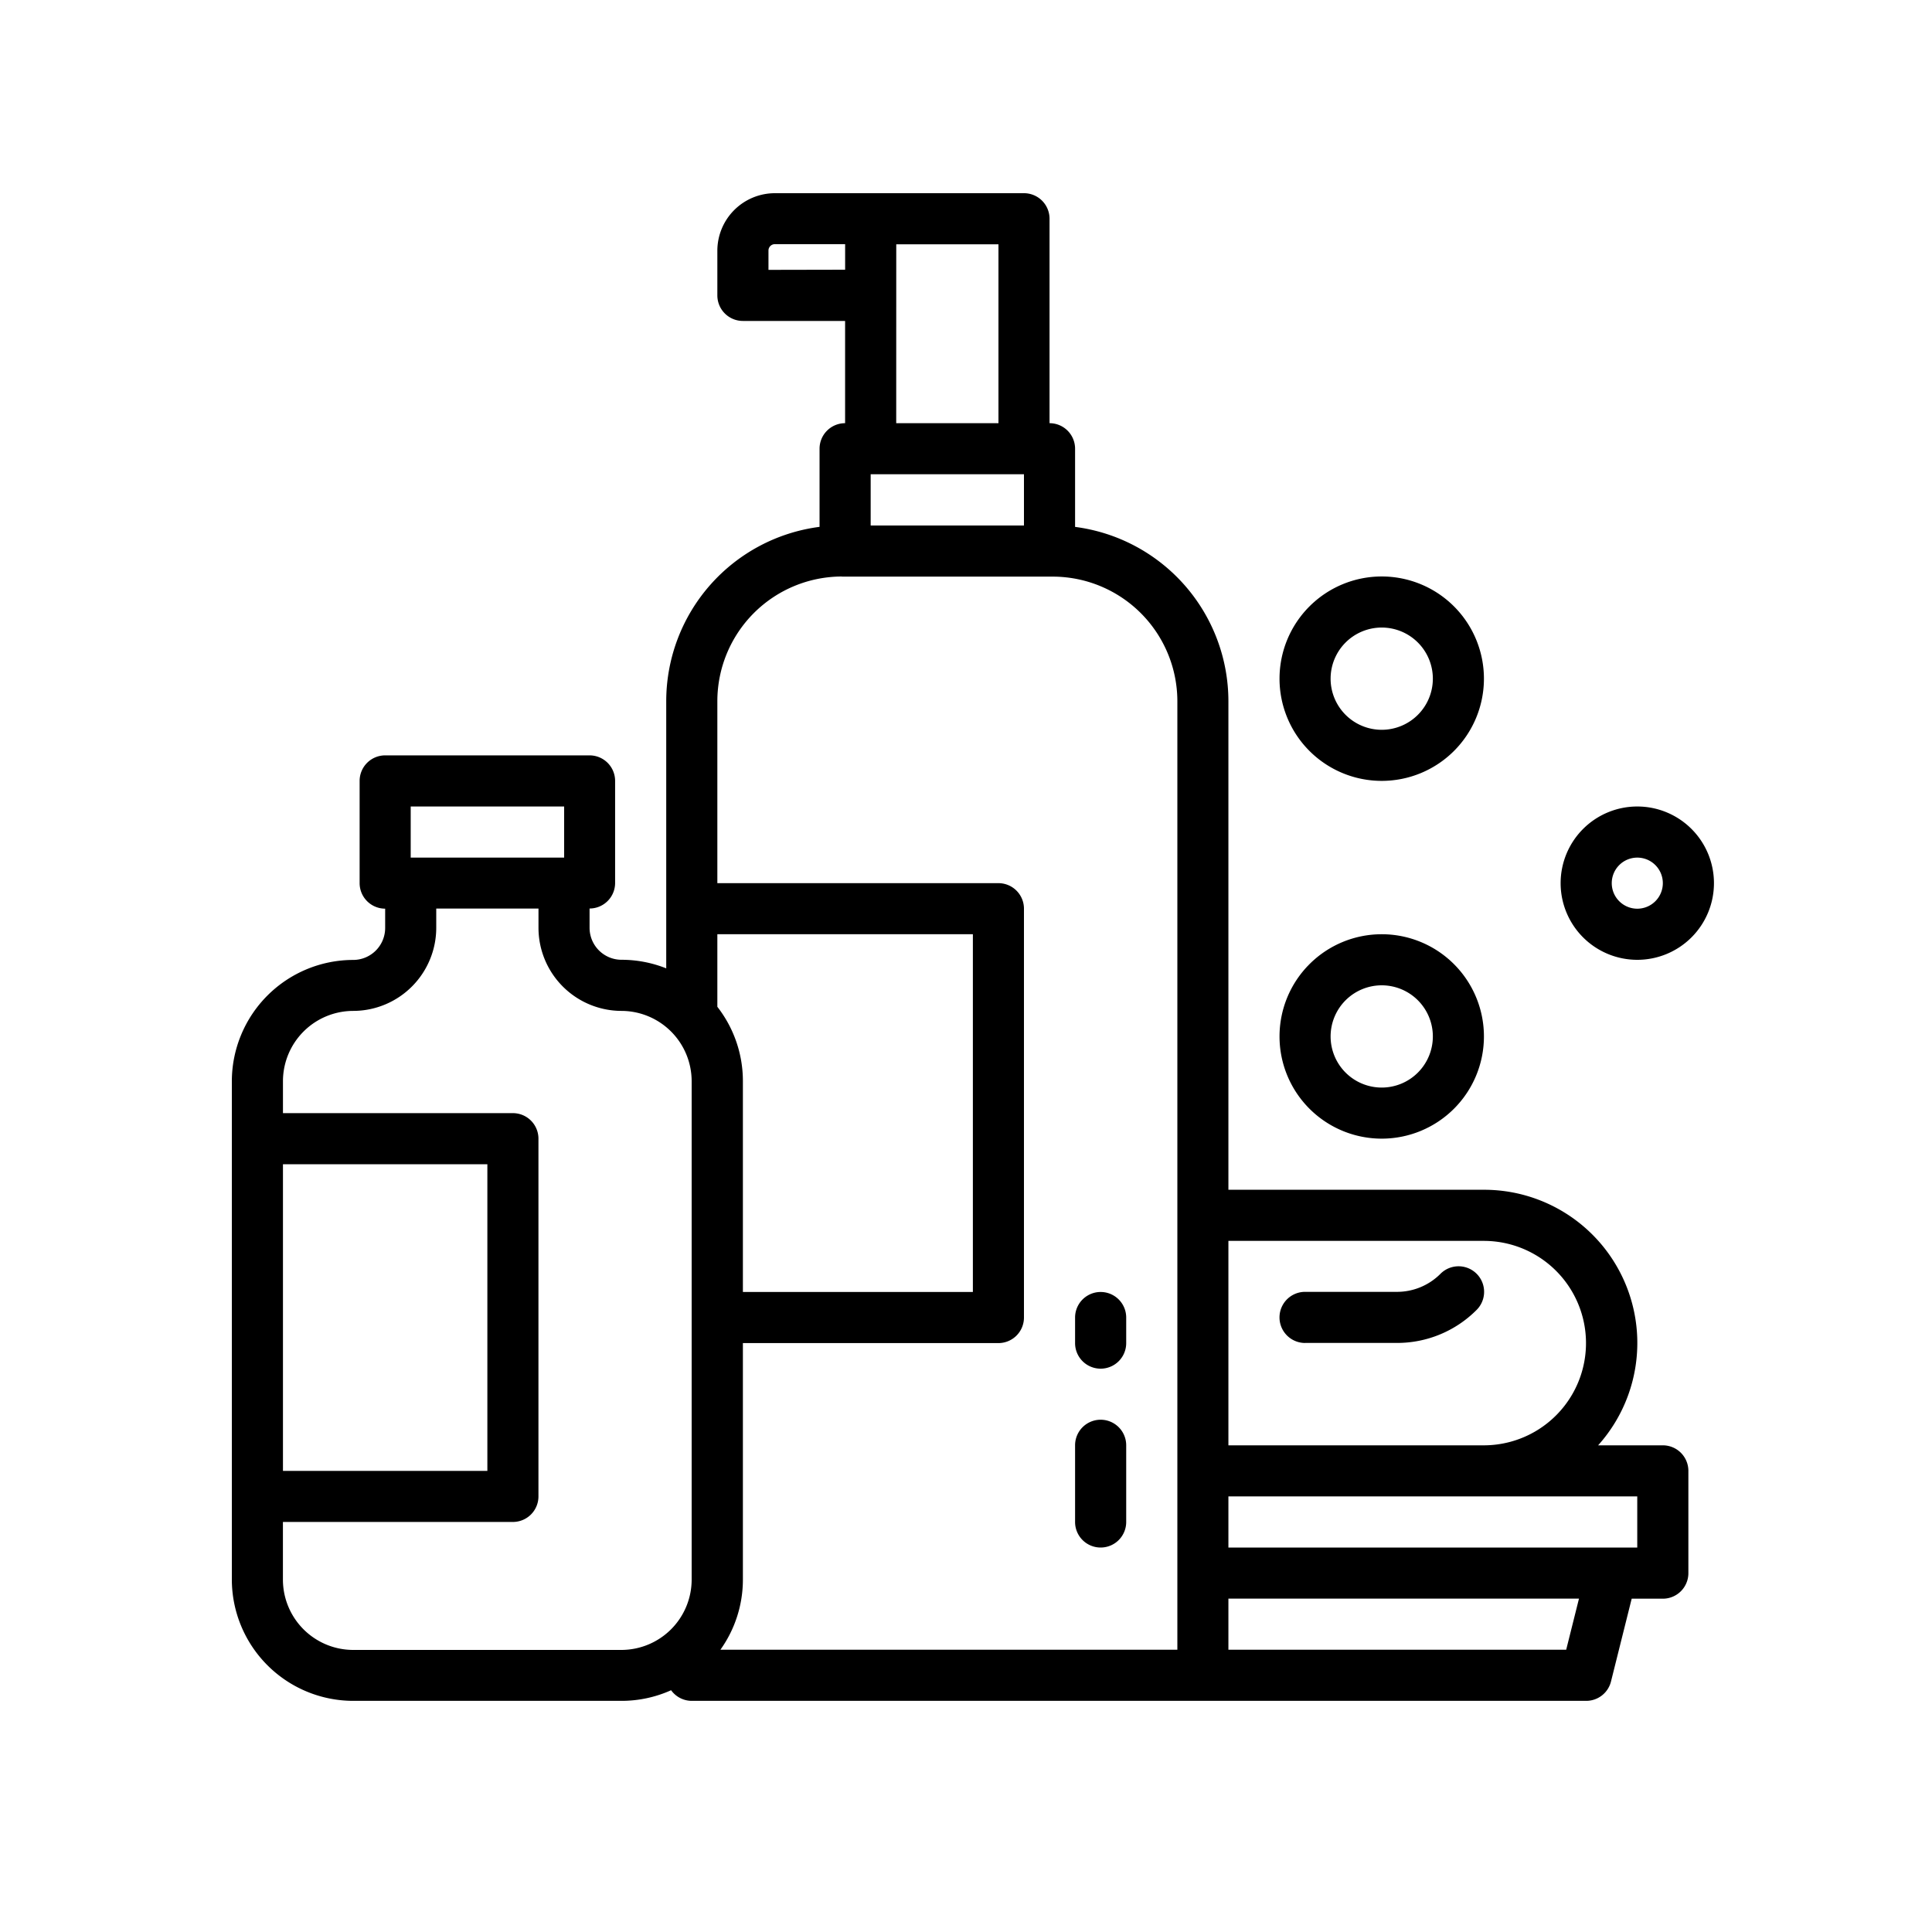 <?xml version="1.0" encoding="UTF-8"?>
<svg xmlns="http://www.w3.org/2000/svg" width="50" height="50" viewBox="0 0 50 50">
  <g id="Group_7567" data-name="Group 7567" transform="translate(-1465 -4502)">
    <rect id="Rectangle_1090" data-name="Rectangle 1090" width="50" height="50" transform="translate(1465 4502)" fill="none"></rect>
    <g id="Toiletries" transform="translate(1468 4504)">
      <g id="soap" transform="translate(3 3)">
        <path id="Path" d="M19.424,21.2H21.8a2.9,2.9,0,0,0,2.064-.855.661.661,0,1,0-.935-.935,1.586,1.586,0,0,1-1.129.468H19.424a.661.661,0,0,0,0,1.323Z" transform="translate(8.351 8.555)"></path>
        <path id="Shape" d="M21.408,13.271a2.645,2.645,0,1,0,2.645,2.645A2.645,2.645,0,0,0,21.408,13.271Zm0,3.968a1.323,1.323,0,1,1,1.323-1.323,1.323,1.323,0,0,1-1.323,1.323Z" transform="translate(8.351 5.907)"></path>
        <path id="Shape-2" data-name="Shape" d="M25.781,10.983a1.984,1.984,0,1,0,1.984,1.984,1.984,1.984,0,0,0-1.984-1.984Zm0,2.645a.661.661,0,1,1,.661-.661.661.661,0,0,1-.661.661Z" transform="translate(10.592 4.889)"></path>
        <path id="Shape-3" data-name="Shape" d="M21.408,6.864A2.645,2.645,0,1,0,24.053,9.51,2.645,2.645,0,0,0,21.408,6.864Zm0,3.968A1.323,1.323,0,1,1,22.731,9.51,1.323,1.323,0,0,1,21.408,10.832Z" transform="translate(8.351 3.055)"></path>
        <path id="Shape-4" data-name="Shape" d="M3.141,39.018h6.944a3.126,3.126,0,0,0,1.283-.275.66.66,0,0,0,.536.275H35.05a.661.661,0,0,0,.642-.5l.536-2.144h.806a.661.661,0,0,0,.661-.661V33.066a.661.661,0,0,0-.661-.661H35.359A3.965,3.965,0,0,0,32.4,25.791H25.791V13.144a4.552,4.552,0,0,0-3.968-4.508V6.613a.661.661,0,0,0-.661-.661V.661A.661.661,0,0,0,20.5,0H14.053a1.49,1.49,0,0,0-1.488,1.488V2.645a.661.661,0,0,0,.661.661h2.645V5.952a.661.661,0,0,0-.661.661V8.635a4.552,4.552,0,0,0-3.968,4.508v6.918a3.124,3.124,0,0,0-1.157-.222.828.828,0,0,1-.827-.827v-.5a.661.661,0,0,0,.661-.661V15.21a.661.661,0,0,0-.661-.661H3.968a.661.661,0,0,0-.661.661v2.645a.661.661,0,0,0,.661.661v.5a.828.828,0,0,1-.827.827A3.145,3.145,0,0,0,0,22.981v12.9A3.145,3.145,0,0,0,3.141,39.018Zm9.424-17.961V19.178h6.613v9.258H13.226V22.981A3.125,3.125,0,0,0,12.565,21.056ZM34.533,37.695H25.791V36.372h9.073Zm1.839-2.645H25.791V33.727H36.372ZM32.4,27.114a2.645,2.645,0,1,1,0,5.291H25.791V27.114ZM16.533,7.274H20.5V8.6H16.533ZM13.888,1.984v-.5a.165.165,0,0,1,.165-.165h1.819v.661Zm3.307-.661h2.645V5.952H17.194Zm-1.405,8.6h5.456a3.228,3.228,0,0,1,3.224,3.224V37.695H12.644a3.123,3.123,0,0,0,.582-1.819V29.759h6.613A.661.661,0,0,0,20.5,29.1V18.517a.661.661,0,0,0-.661-.661H12.565V13.144A3.228,3.228,0,0,1,15.789,9.92ZM4.629,15.872H8.6v1.323H4.629ZM3.141,21.162a2.152,2.152,0,0,0,2.149-2.149v-.5H7.936v.5a2.152,2.152,0,0,0,2.149,2.149A1.821,1.821,0,0,1,11.9,22.981v12.9a1.821,1.821,0,0,1-1.819,1.819H3.141a1.821,1.821,0,0,1-1.819-1.819V34.388H7.274a.661.661,0,0,0,.661-.661V24.469a.661.661,0,0,0-.661-.661H1.323v-.827A1.821,1.821,0,0,1,3.141,21.162ZM1.323,25.13H6.613v7.936H1.323Z"></path>
        <path id="Path-2" data-name="Path" d="M15.763,21.662A.661.661,0,0,0,16.424,21v-.661a.661.661,0,1,0-1.323,0V21A.661.661,0,0,0,15.763,21.662Z" transform="translate(6.722 8.759)"></path>
        <path id="Path-3" data-name="Path" d="M15.763,25.273a.661.661,0,0,0,.661-.661V22.627a.661.661,0,0,0-1.323,0v1.984A.661.661,0,0,0,15.763,25.273Z" transform="translate(6.722 9.777)"></path>
      </g>
    </g>
  </g>
</svg>
